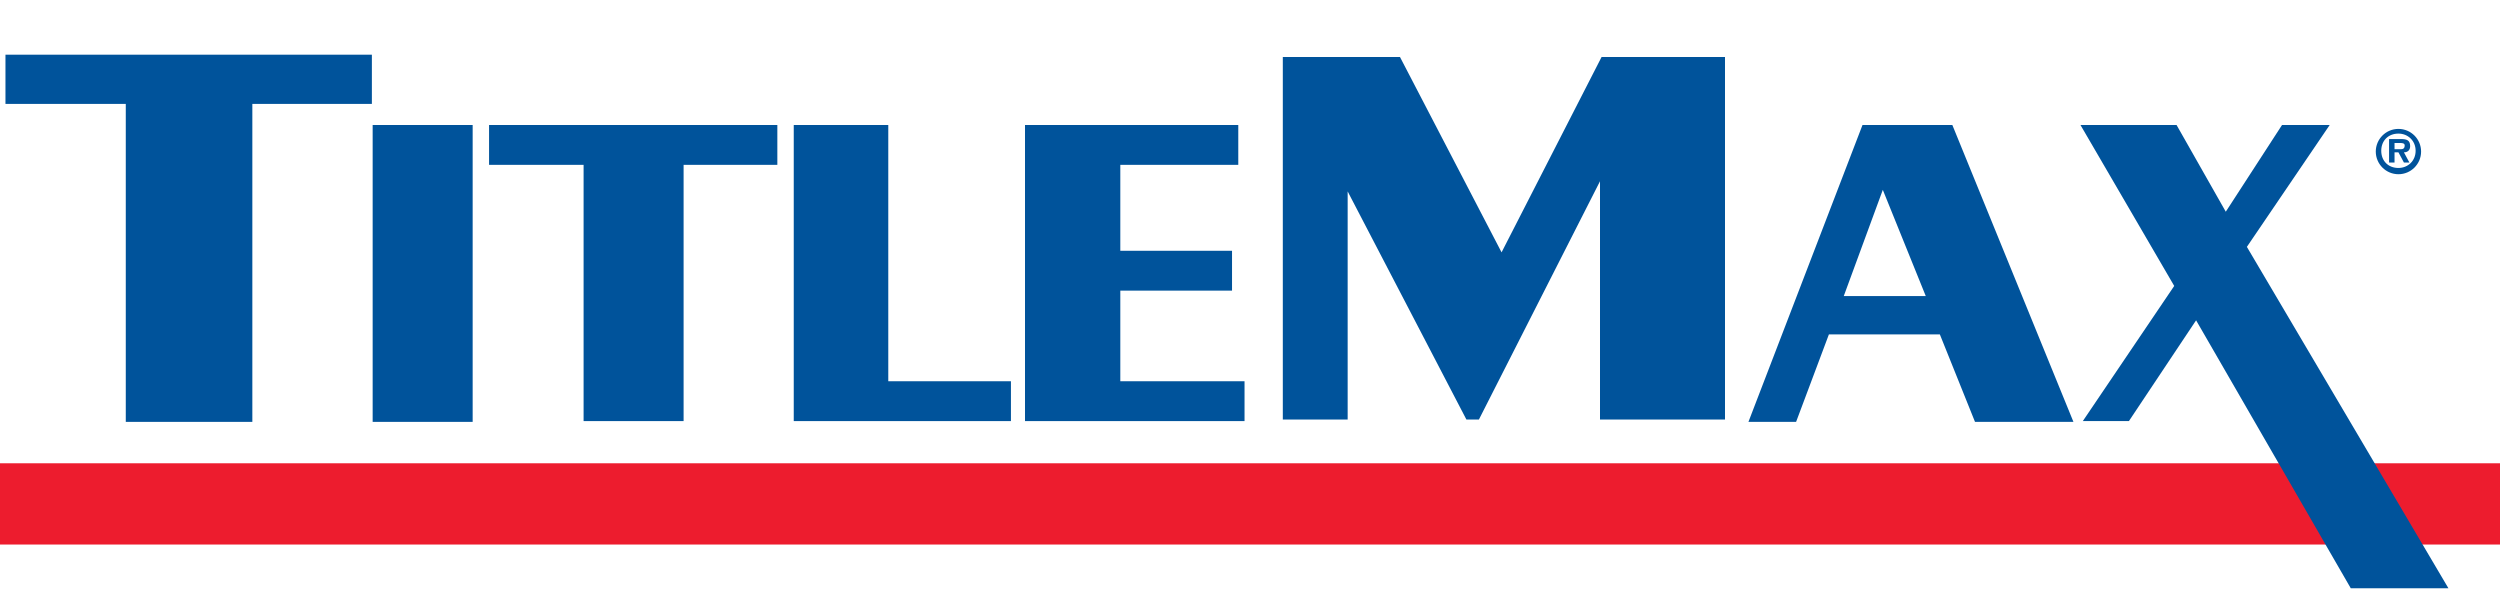 <?xml version="1.0" encoding="utf-8"?>
<!-- Generator: Adobe Illustrator 24.1.0, SVG Export Plug-In . SVG Version: 6.00 Build 0)  -->
<svg version="1.1" id="Layer_1" xmlns="http://www.w3.org/2000/svg" xmlns:xlink="http://www.w3.org/1999/xlink" x="0px" y="0px"
	 viewBox="0 0 320 76.1" style="enable-background:new 0 0 320 76.1;" xml:space="preserve">
<style type="text/css">
	.st0{fill-rule:evenodd;clip-rule:evenodd;fill:#ED1C2E;}
	.st1{fill:#00539B;}
</style>
<rect y="59.3" class="st0" width="320" height="10.4"/>
<g>
	<path class="st1" d="M307,22.3c1.6,0,2.9-1.3,2.9-2.9c0-1.6-1.3-2.9-2.9-2.9s-2.9,1.3-2.9,2.9C304.1,21,305.4,22.3,307,22.3z
		 M307,17.1c1.2,0,2.2,0.9,2.2,2.2c0,1.3-1,2.2-2.2,2.2c-1.3,0-2.2-0.9-2.2-2.2C304.8,18,305.7,17.1,307,17.1z"/>
	<path class="st1" d="M306.5,19.5h0.5l0.7,1.3h0.7l-0.7-1.3c0.5,0,0.8-0.3,0.8-0.8c0-0.8-0.5-0.9-1.2-0.9h-1.5v3h0.7V19.5z
		 M306.5,18.3h0.6c0.3,0,0.7,0,0.7,0.3c0,0.4-0.2,0.5-0.5,0.5h-0.8L306.5,18.3L306.5,18.3z"/>
	<polygon class="st1" points="0.7,13.3 16.1,13.3 16.1,54 32.3,54 32.3,13.3 47.6,13.3 47.6,7 0.7,7 	"/>
	<rect x="47.7" y="16" class="st1" width="12.8" height="38"/>
	<polygon class="st1" points="62.6,21.1 74.7,21.1 74.7,53.9 87.5,53.9 87.5,21.1 99.5,21.1 99.5,16 62.6,16 	"/>
	<polygon class="st1" points="113.7,16 101.6,16 101.6,53.9 129.4,53.9 129.4,48.8 113.7,48.8 	"/>
	<polygon class="st1" points="143.4,37.2 157.7,37.2 157.7,32.1 143.4,32.1 143.4,21.1 158.5,21.1 158.5,16 131.2,16 131.2,53.9 
		159.3,53.9 159.3,48.8 143.4,48.8 	"/>
	<polygon class="st1" points="192.2,32.3 179.2,7.3 164.2,7.3 164.2,53.7 172.5,53.7 172.5,24.5 187.7,53.7 189.3,53.7 204.8,23.2 
		204.8,53.7 220.8,53.7 220.8,7.3 205,7.3 	"/>
	<path class="st1" d="M238.4,16l-14.6,38h6.1l4.2-11.2h14.2l4.5,11.2h12.6l-15.5-38H238.4z M236,37.9l5-13.6l5.5,13.6H236z"/>
	<polygon class="st1" points="287.6,31.6 298.2,16 292.1,16 284.9,27.1 278.6,16 266.3,16 278.3,36.6 266.6,53.9 272.5,53.9 
		281.1,41 300.9,75.3 313.4,75.3 	"/>
</g>
</svg>
